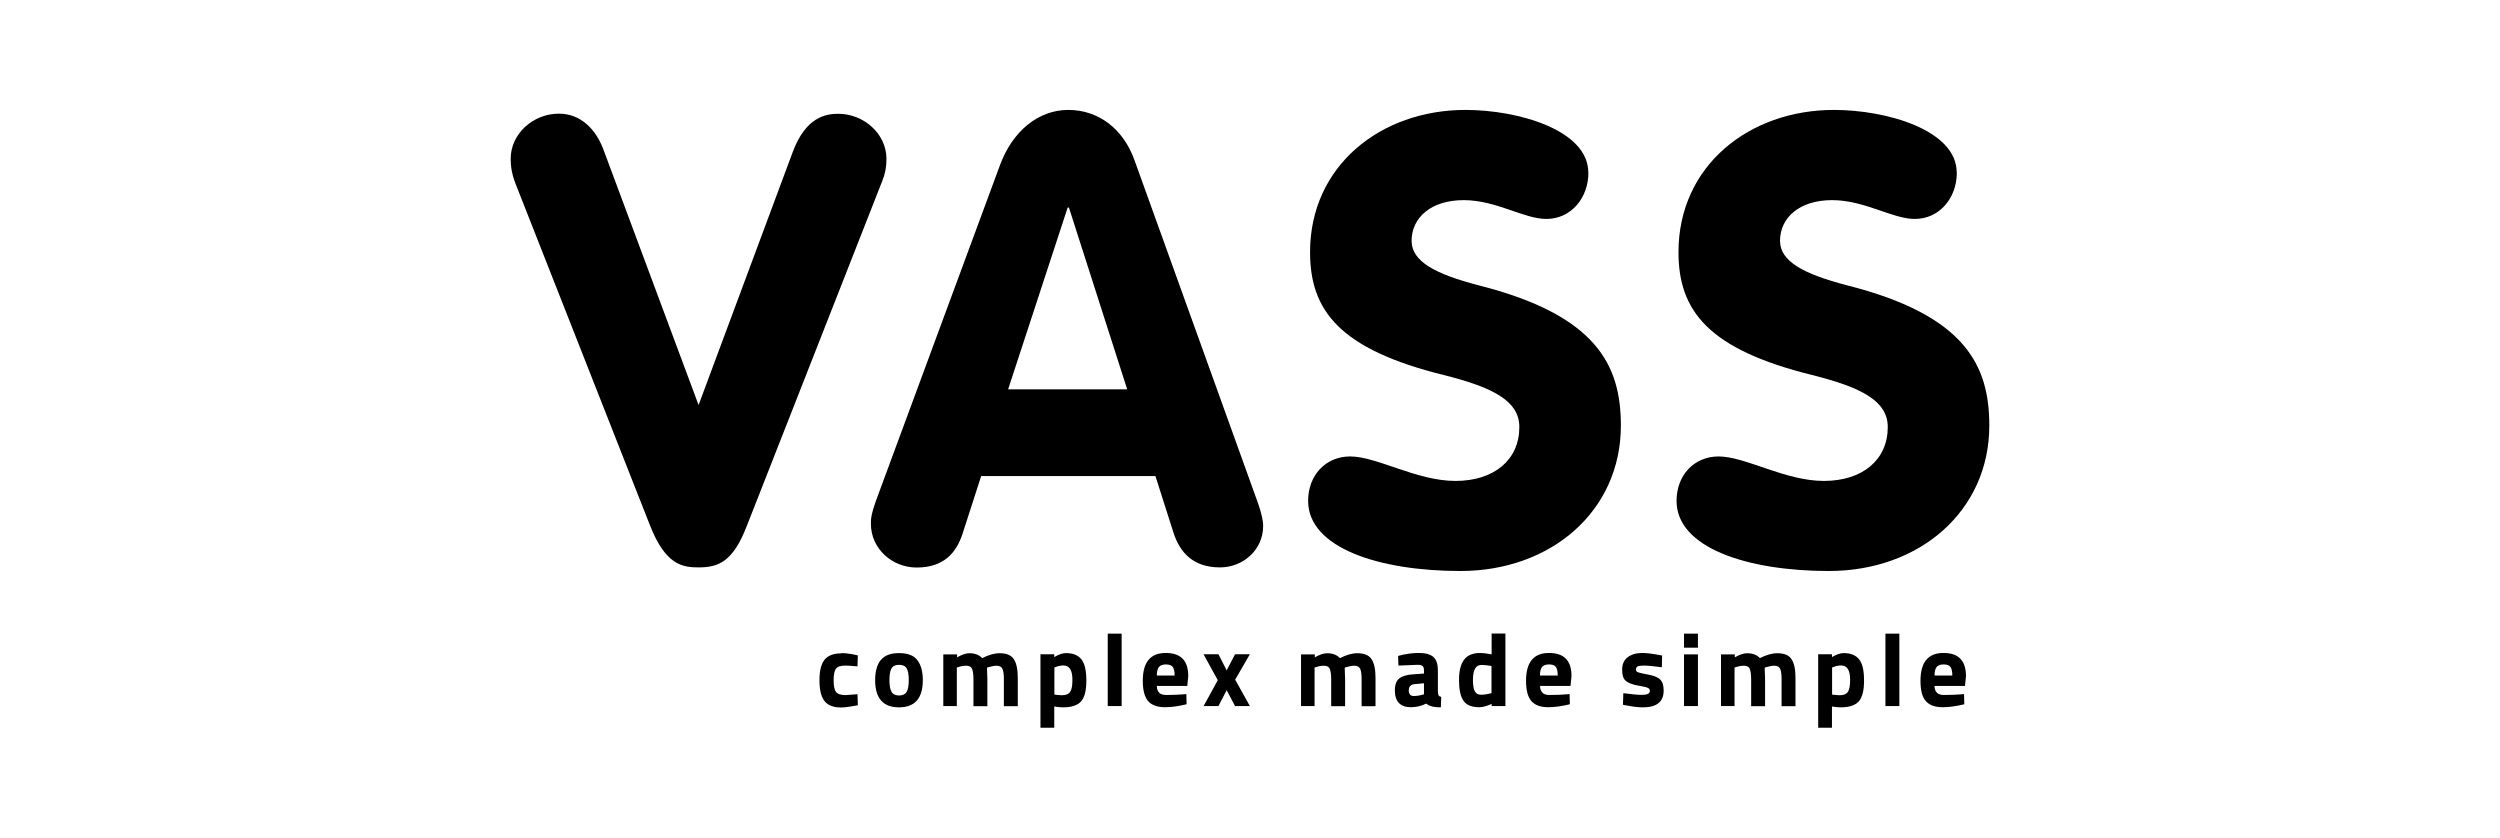 <svg xmlns="http://www.w3.org/2000/svg" id="Capa_1" viewBox="0 0 194 65"><path d="M65.28,50.68c.28,0,.64.04,1.07.13l.22.05-.03.85c-.42-.04-.74-.06-.94-.06-.37,0-.61.08-.73.24s-.18.46-.18.9.06.74.18.9.37.25.74.25l.93-.07.03.86c-.57.11-1.01.17-1.31.17-.59,0-1.02-.17-1.28-.5-.26-.33-.39-.87-.39-1.61s.13-1.27.4-1.6c.27-.33.7-.49,1.29-.49h0Z" style="fill:#000000; stroke-width:0px;"/><path d="M68.35,51.23c.28-.37.76-.55,1.42-.55s1.14.18,1.42.55c.28.37.42.88.42,1.55,0,1.41-.62,2.11-1.85,2.11s-1.85-.7-1.85-2.11c0-.66.14-1.18.42-1.55ZM69.18,53.68c.11.19.31.29.59.29s.48-.1.59-.29c.11-.19.16-.49.16-.91s-.05-.71-.16-.9-.31-.28-.59-.28-.48.09-.59.28c-.11.19-.16.49-.16.9s.05.72.16.91Z" style="fill:#000000; stroke-width:0px;"/><path d="M74.28,54.79h-1.08v-4.01h1.07v.23c.37-.21.69-.32.95-.32.43,0,.77.13,1,.38.49-.25.94-.38,1.35-.38.53,0,.9.15,1.1.46.21.31.31.8.31,1.47v2.18h-1.08v-2.14c0-.34-.04-.6-.11-.76-.08-.16-.23-.24-.45-.24-.17,0-.38.04-.63.11l-.12.04c.02.4.03.71.03.91v2.08h-1.08v-2.06c0-.4-.04-.68-.11-.84s-.22-.24-.46-.24c-.21,0-.41.04-.62.11l-.1.03v3h0Z" style="fill:#000000; stroke-width:0px;"/><path d="M80.74,56.47v-5.7h1.07v.22c.35-.21.65-.31.91-.31.54,0,.94.16,1.2.49s.38.87.38,1.65-.14,1.31-.42,1.62-.75.45-1.4.45c-.18,0-.37-.02-.57-.05l-.1-.02v1.65h-1.08ZM82.52,51.64c-.2,0-.4.04-.6.12l-.1.04v2.1c.24.03.44.05.59.05.31,0,.52-.09.64-.27.12-.18.17-.49.17-.93,0-.74-.23-1.11-.7-1.11h0Z" style="fill:#000000; stroke-width:0px;"/><path d="M85.96,54.79v-5.62h1.08v5.62h-1.08Z" style="fill:#000000; stroke-width:0px;"/><path d="M89.96,53.77c.13.11.31.16.54.16.5,0,.94-.02,1.33-.05l.23-.02.02.79c-.62.15-1.17.23-1.67.23-.61,0-1.04-.16-1.32-.48-.27-.32-.41-.84-.41-1.57,0-1.44.59-2.16,1.78-2.16s1.75.61,1.75,1.81l-.08.75h-2.36c0,.25.07.42.2.53h0ZM91.15,52.42c0-.32-.05-.54-.15-.67s-.28-.19-.53-.19-.43.07-.54.2c-.1.13-.16.35-.16.66h1.39,0Z" style="fill:#000000; stroke-width:0px;"/><path d="M93.4,50.77h1.15l.64,1.25.65-1.25h1.15l-1.14,1.97,1.14,2.05h-1.15l-.65-1.23-.64,1.23h-1.15l1.1-2.01-1.1-2h0Z" style="fill:#000000; stroke-width:0px;"/><path d="M102.04,54.79h-1.08v-4.01h1.07v.23c.37-.21.69-.32.95-.32.43,0,.77.13,1,.38.49-.25.94-.38,1.35-.38.53,0,.9.15,1.1.46.21.31.31.8.31,1.47v2.18h-1.08v-2.14c0-.34-.04-.6-.11-.76-.08-.16-.23-.24-.45-.24-.17,0-.38.04-.63.11l-.12.04c.02.4.03.71.03.91v2.08h-1.08v-2.06c0-.4-.04-.68-.11-.84s-.22-.24-.46-.24c-.21,0-.41.04-.62.11l-.1.03v3h0Z" style="fill:#000000; stroke-width:0px;"/><path d="M111.58,52.03v1.67c.01.13.03.22.06.27.03.05.1.09.2.11l-.03.81c-.27,0-.49-.02-.65-.06-.16-.04-.33-.11-.49-.23-.38.19-.78.28-1.18.28-.83,0-1.25-.44-1.25-1.32,0-.43.12-.73.34-.91s.58-.29,1.06-.32l.86-.06v-.25c0-.17-.04-.28-.11-.34-.08-.06-.2-.09-.36-.09l-1.51.06-.03-.75c.57-.16,1.12-.23,1.63-.23s.89.11,1.12.32c.23.21.34.56.34,1.03h0ZM109.77,53.09c-.3.03-.45.19-.45.48s.13.44.39.44c.2,0,.42-.03.67-.1l.12-.03v-.86l-.73.07h0Z" style="fill:#000000; stroke-width:0px;"/><path d="M116.82,49.17v5.62h-1.07v-.17c-.37.18-.7.26-.97.26-.58,0-.99-.17-1.22-.51-.23-.34-.34-.87-.34-1.6s.14-1.26.41-1.6.69-.5,1.25-.5c.17,0,.41.03.72.08l.15.03v-1.62h1.08,0ZM115.63,53.82l.11-.03v-2.11c-.29-.05-.56-.08-.79-.08-.43,0-.65.38-.65,1.16,0,.42.05.72.15.89.1.18.26.26.48.26s.46-.03.7-.1Z" style="fill:#000000; stroke-width:0px;"/><path d="M119.7,53.77c.13.11.31.16.54.16.5,0,.94-.02,1.33-.05l.23-.02.02.79c-.62.15-1.17.23-1.67.23-.61,0-1.04-.16-1.32-.48-.27-.32-.41-.84-.41-1.57,0-1.44.59-2.16,1.78-2.16s1.75.61,1.75,1.81l-.08.75h-2.36c0,.25.07.42.2.53h0ZM120.88,52.42c0-.32-.05-.54-.15-.67s-.28-.19-.53-.19-.43.07-.54.2c-.1.13-.16.35-.16.66h1.39,0Z" style="fill:#000000; stroke-width:0px;"/><path d="M128.97,51.78c-.66-.09-1.13-.13-1.39-.13s-.44.02-.51.07-.12.12-.12.23.05.18.16.22.37.1.8.18c.43.08.74.2.92.38s.27.46.27.86c0,.87-.54,1.3-1.61,1.3-.35,0-.78-.05-1.29-.15l-.26-.05.03-.9c.66.09,1.13.13,1.39.13s.44-.03.53-.08.14-.13.14-.23-.05-.18-.15-.23-.36-.11-.77-.18-.72-.19-.93-.35-.3-.46-.3-.89.15-.75.43-.96.66-.33,1.12-.33c.32,0,.75.05,1.29.15l.26.05-.02.89h0Z" style="fill:#000000; stroke-width:0px;"/><path d="M130.68,50.26v-1.09h1.08v1.09h-1.08ZM130.68,54.79v-4.01h1.08v4.01h-1.08Z" style="fill:#000000; stroke-width:0px;"/><path d="M134.63,54.79h-1.08v-4.01h1.07v.23c.37-.21.69-.32.95-.32.43,0,.77.13,1,.38.49-.25.94-.38,1.35-.38.53,0,.9.15,1.1.46.21.31.31.8.31,1.47v2.18h-1.08v-2.14c0-.34-.04-.6-.11-.76-.08-.16-.23-.24-.45-.24-.17,0-.38.04-.63.11l-.12.04c.02.4.03.71.03.91v2.08h-1.08v-2.06c0-.4-.04-.68-.11-.84s-.22-.24-.46-.24c-.21,0-.41.04-.62.11l-.1.03v3h0Z" style="fill:#000000; stroke-width:0px;"/><path d="M141.09,56.47v-5.7h1.07v.22c.35-.21.65-.31.91-.31.54,0,.94.16,1.2.49.26.32.38.87.38,1.65s-.14,1.31-.42,1.62c-.28.3-.75.45-1.4.45-.18,0-.37-.02-.57-.05l-.1-.02v1.65h-1.08,0ZM142.87,51.64c-.2,0-.4.04-.6.12l-.1.04v2.1c.24.03.44.05.59.05.31,0,.52-.09.64-.27.12-.18.17-.49.17-.93,0-.74-.23-1.11-.7-1.11h0Z" style="fill:#000000; stroke-width:0px;"/><path d="M146.31,54.79v-5.62h1.08v5.62h-1.08Z" style="fill:#000000; stroke-width:0px;"/><path d="M150.31,53.77c.13.11.31.16.54.16.5,0,.94-.02,1.33-.05l.23-.02.02.79c-.62.15-1.17.23-1.67.23-.61,0-1.04-.16-1.32-.48s-.41-.84-.41-1.57c0-1.44.59-2.16,1.78-2.16s1.75.61,1.75,1.81l-.08.75h-2.36c0,.25.07.42.2.53h0ZM151.5,52.42c0-.32-.05-.54-.15-.67s-.28-.19-.53-.19-.43.07-.54.2c-.1.13-.16.35-.16.66h1.39,0Z" style="fill:#000000; stroke-width:0px;"/><path d="M46.82,11.59l7.39,19.84,7.29-19.59c1.02-2.77,2.58-3.01,3.55-3.01,1.99,0,3.74,1.56,3.74,3.5,0,.63-.1,1.17-.34,1.75l-10.5,26.74c-1.07,2.77-2.19,3.21-3.74,3.21-1.26,0-2.58-.19-3.79-3.31l-10.16-25.82c-.39-.97-.63-1.56-.63-2.58,0-1.95,1.75-3.5,3.74-3.5,1.7,0,2.87,1.22,3.45,2.77h0Z" style="fill:#000000; stroke-width:0px;"/><path d="M67.58,40.62c0-.44.05-.78.39-1.75l9.63-26.06c.97-2.63,2.97-4.28,5.3-4.28s4.28,1.46,5.15,3.94l9.58,26.6c.24.68.39,1.31.39,1.75,0,1.85-1.56,3.21-3.35,3.21-2.09,0-3.11-1.17-3.6-2.67l-1.41-4.42h-13.52l-1.46,4.52c-.49,1.46-1.46,2.58-3.55,2.58-1.9,0-3.55-1.46-3.55-3.4h0ZM78.23,30.21h9.24l-4.52-14.1h-.1l-4.62,14.1h0Z" style="fill:#000000; stroke-width:0px;"/><path d="M123.26,13.39c0,1.99-1.36,3.6-3.26,3.6-1.75,0-3.89-1.46-6.42-1.46s-4.04,1.36-4.04,3.16c0,1.6,1.85,2.58,5.2,3.45,9.19,2.33,11.04,6.22,11.04,10.89,0,6.61-5.4,11.28-12.45,11.28-6.32,0-11.82-1.8-11.82-5.44,0-1.99,1.36-3.45,3.26-3.45,2.09,0,5.15,1.9,8.17,1.9s4.96-1.65,4.96-4.18c0-1.99-1.95-3.06-5.88-4.04-8.02-1.99-10.36-4.96-10.36-9.53,0-6.71,5.49-11.04,12.06-11.04,4.08,0,9.53,1.56,9.53,4.86h0Z" style="fill:#000000; stroke-width:0px;"/><path d="M151.85,13.39c0,1.99-1.36,3.6-3.26,3.6-1.75,0-3.89-1.46-6.42-1.46s-4.04,1.36-4.04,3.16c0,1.6,1.85,2.58,5.2,3.45,9.19,2.33,11.04,6.22,11.04,10.89,0,6.61-5.4,11.28-12.45,11.28-6.32,0-11.82-1.8-11.82-5.44,0-1.99,1.36-3.45,3.26-3.45,2.09,0,5.15,1.9,8.17,1.9s4.96-1.65,4.96-4.18c0-1.99-1.95-3.06-5.88-4.04-8.02-1.99-10.36-4.96-10.36-9.53,0-6.71,5.49-11.04,12.06-11.04,4.08,0,9.53,1.56,9.53,4.86h0Z" style="fill:#000000; stroke-width:0px;"/></svg>